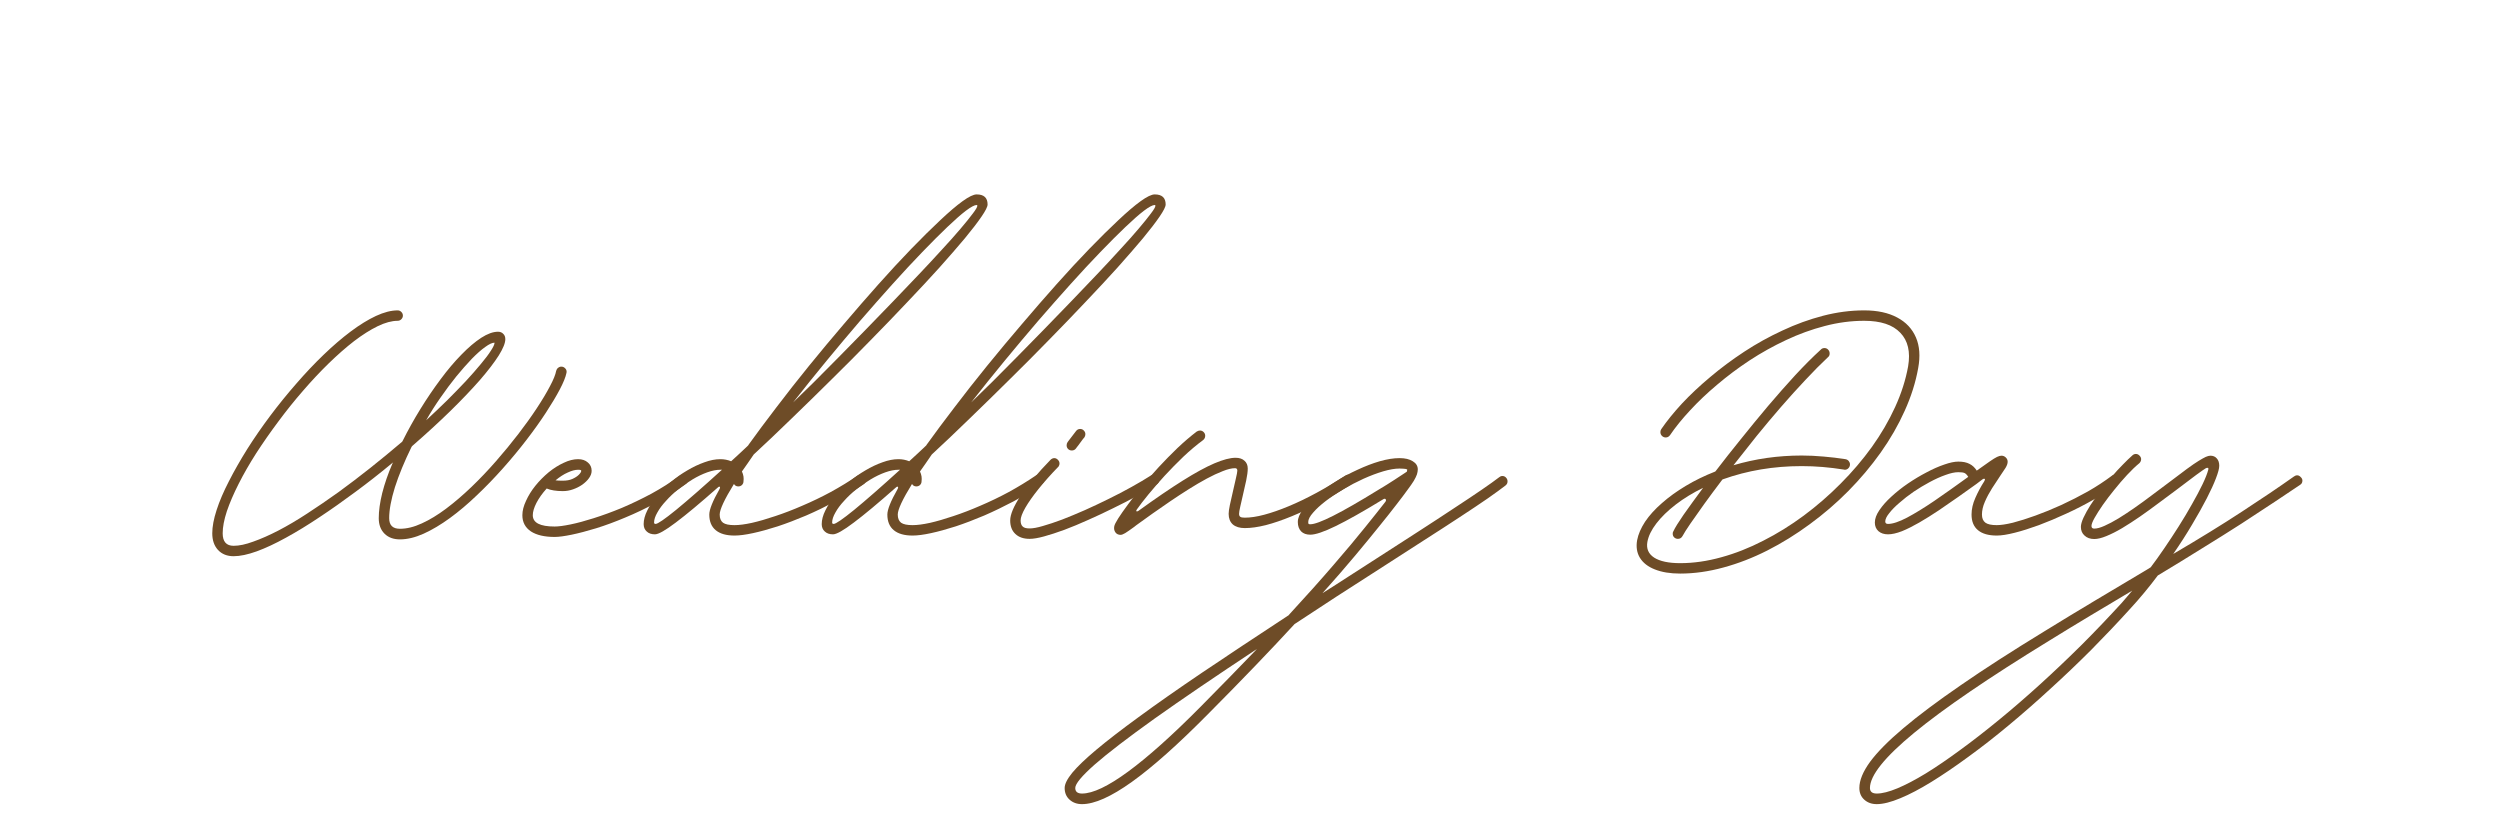 <svg xmlns="http://www.w3.org/2000/svg" xmlns:xlink="http://www.w3.org/1999/xlink" width="300" zoomAndPan="magnify" viewBox="0 0 224.88 75" height="100" preserveAspectRatio="xMidYMid meet" version="1.2"><defs/><g id="d5fe26dad4"><g style="fill:#6e4c27;fill-opacity:1;"><g transform="translate(18.169, 48.028)"><path style="stroke:none" d="M 32.297 -15.031 C 32.422 -15.031 32.531 -14.984 32.625 -14.891 C 32.727 -14.797 32.773 -14.68 32.766 -14.547 L 32.75 -14.453 C 32.676 -14.086 32.477 -13.598 32.156 -12.984 C 31.832 -12.367 31.414 -11.672 30.906 -10.891 C 30.395 -10.109 29.812 -9.289 29.156 -8.438 C 28.5 -7.582 27.789 -6.727 27.031 -5.875 C 26.281 -5.031 25.5 -4.223 24.688 -3.453 C 23.883 -2.68 23.078 -2 22.266 -1.406 C 21.453 -0.812 20.664 -0.344 19.906 0 C 19.145 0.344 18.43 0.516 17.766 0.516 C 17.18 0.516 16.719 0.344 16.375 0 C 16.031 -0.344 15.859 -0.805 15.859 -1.391 C 15.859 -2.047 15.961 -2.801 16.172 -3.656 C 16.391 -4.508 16.691 -5.383 17.078 -6.281 C 17.098 -6.32 17.113 -6.352 17.125 -6.375 C 17.145 -6.406 17.156 -6.426 17.156 -6.438 C 17.156 -6.414 17.098 -6.363 16.984 -6.281 C 15.93 -5.406 14.852 -4.562 13.75 -3.75 C 12.656 -2.938 11.582 -2.18 10.531 -1.484 C 9.488 -0.785 8.484 -0.172 7.516 0.359 C 6.555 0.891 5.676 1.301 4.875 1.594 C 4.07 1.883 3.379 2.031 2.797 2.031 C 2.211 2.031 1.742 1.844 1.391 1.469 C 1.047 1.094 0.875 0.594 0.875 -0.031 C 0.875 -0.625 1.004 -1.32 1.266 -2.125 C 1.523 -2.926 1.895 -3.789 2.375 -4.719 C 2.852 -5.656 3.406 -6.625 4.031 -7.625 C 4.664 -8.625 5.352 -9.617 6.094 -10.609 C 6.844 -11.609 7.625 -12.57 8.438 -13.5 C 9.25 -14.438 10.066 -15.301 10.891 -16.094 C 11.723 -16.895 12.535 -17.594 13.328 -18.188 C 14.129 -18.789 14.891 -19.258 15.609 -19.594 C 16.328 -19.926 16.977 -20.094 17.562 -20.094 C 17.688 -20.094 17.797 -20.047 17.891 -19.953 C 17.984 -19.859 18.031 -19.75 18.031 -19.625 C 18.031 -19.5 17.984 -19.391 17.891 -19.297 C 17.797 -19.203 17.688 -19.156 17.562 -19.156 C 17.031 -19.156 16.43 -18.992 15.766 -18.672 C 15.098 -18.348 14.391 -17.898 13.641 -17.328 C 12.898 -16.754 12.141 -16.086 11.359 -15.328 C 10.578 -14.566 9.801 -13.738 9.031 -12.844 C 8.258 -11.957 7.52 -11.035 6.812 -10.078 C 6.102 -9.129 5.441 -8.18 4.828 -7.234 C 4.223 -6.285 3.695 -5.367 3.25 -4.484 C 2.801 -3.598 2.445 -2.773 2.188 -2.016 C 1.938 -1.254 1.812 -0.594 1.812 -0.031 C 1.812 0.719 2.141 1.094 2.797 1.094 C 3.297 1.094 3.883 0.969 4.562 0.719 C 5.25 0.477 6.004 0.145 6.828 -0.281 C 7.648 -0.707 8.516 -1.219 9.422 -1.812 C 10.336 -2.406 11.273 -3.047 12.234 -3.734 C 13.191 -4.43 14.148 -5.16 15.109 -5.922 C 16.078 -6.691 17.02 -7.469 17.938 -8.25 C 17.957 -8.258 17.977 -8.285 18 -8.328 C 18.488 -9.305 19.023 -10.27 19.609 -11.219 C 20.191 -12.164 20.797 -13.055 21.422 -13.891 C 22.047 -14.734 22.672 -15.473 23.297 -16.109 C 23.922 -16.754 24.516 -17.258 25.078 -17.625 C 25.641 -17.988 26.145 -18.172 26.594 -18.172 C 26.789 -18.172 26.945 -18.109 27.062 -17.984 C 27.188 -17.867 27.25 -17.707 27.25 -17.5 C 27.25 -17.156 27.051 -16.664 26.656 -16.031 C 26.258 -15.406 25.691 -14.664 24.953 -13.812 C 24.211 -12.969 23.328 -12.039 22.297 -11.031 C 21.273 -10.031 20.133 -8.984 18.875 -7.891 C 18.875 -7.879 18.852 -7.852 18.812 -7.812 C 18.164 -6.488 17.664 -5.273 17.312 -4.172 C 16.969 -3.066 16.797 -2.141 16.797 -1.391 C 16.797 -0.754 17.117 -0.438 17.766 -0.438 C 18.379 -0.438 19.035 -0.598 19.734 -0.922 C 20.441 -1.242 21.172 -1.688 21.922 -2.25 C 22.68 -2.82 23.441 -3.473 24.203 -4.203 C 24.961 -4.93 25.695 -5.703 26.406 -6.516 C 27.125 -7.336 27.797 -8.156 28.422 -8.969 C 29.047 -9.781 29.598 -10.551 30.078 -11.281 C 30.566 -12.02 30.961 -12.68 31.266 -13.266 C 31.578 -13.848 31.766 -14.312 31.828 -14.656 C 31.859 -14.77 31.914 -14.859 32 -14.922 C 32.082 -14.992 32.18 -15.031 32.297 -15.031 Z M 26.281 -17.188 C 26.07 -17.188 25.789 -17.055 25.438 -16.797 C 25.082 -16.547 24.68 -16.191 24.234 -15.734 C 23.797 -15.273 23.332 -14.75 22.844 -14.156 C 22.363 -13.562 21.891 -12.926 21.422 -12.25 C 20.953 -11.582 20.52 -10.898 20.125 -10.203 C 20.77 -10.797 21.395 -11.391 22 -11.984 C 22.602 -12.586 23.164 -13.164 23.688 -13.719 C 24.207 -14.281 24.66 -14.797 25.047 -15.266 C 25.441 -15.734 25.742 -16.133 25.953 -16.469 C 26.172 -16.801 26.281 -17.039 26.281 -17.188 Z M 26.281 -17.188 "/></g></g><g style="fill:#6e4c27;fill-opacity:1;"><g transform="translate(47.891, 48.028)"><path style="stroke:none" d="M 13.5 -5.312 C 13.633 -5.312 13.742 -5.266 13.828 -5.172 C 13.922 -5.078 13.969 -4.969 13.969 -4.844 C 13.969 -4.676 13.906 -4.551 13.781 -4.469 C 12.938 -3.852 12.047 -3.289 11.109 -2.781 C 10.18 -2.281 9.254 -1.836 8.328 -1.453 C 7.41 -1.066 6.535 -0.742 5.703 -0.484 C 4.879 -0.234 4.145 -0.039 3.5 0.094 C 2.852 0.227 2.344 0.297 1.969 0.297 C 1.051 0.297 0.336 0.129 -0.172 -0.203 C -0.68 -0.547 -0.938 -1.031 -0.938 -1.656 C -0.938 -2.062 -0.828 -2.492 -0.609 -2.953 C -0.398 -3.422 -0.117 -3.875 0.234 -4.312 C 0.586 -4.75 0.984 -5.148 1.422 -5.516 C 1.867 -5.879 2.32 -6.164 2.781 -6.375 C 3.238 -6.594 3.672 -6.703 4.078 -6.703 C 4.441 -6.703 4.734 -6.602 4.953 -6.406 C 5.18 -6.219 5.297 -5.969 5.297 -5.656 C 5.297 -5.438 5.219 -5.219 5.062 -5 C 4.914 -4.789 4.711 -4.594 4.453 -4.406 C 4.191 -4.227 3.91 -4.086 3.609 -3.984 C 3.316 -3.879 3.016 -3.828 2.703 -3.828 C 2.109 -3.828 1.625 -3.906 1.25 -4.062 C 0.863 -3.633 0.555 -3.203 0.328 -2.766 C 0.109 -2.336 0 -1.969 0 -1.656 C 0 -0.977 0.656 -0.641 1.969 -0.641 C 2.312 -0.641 2.785 -0.703 3.391 -0.828 C 4.004 -0.953 4.703 -1.141 5.484 -1.391 C 6.273 -1.641 7.113 -1.945 8 -2.312 C 8.883 -2.688 9.773 -3.113 10.672 -3.594 C 11.566 -4.082 12.422 -4.625 13.234 -5.219 C 13.297 -5.281 13.383 -5.312 13.5 -5.312 Z M 4.359 -5.656 C 4.359 -5.688 4.344 -5.707 4.312 -5.719 C 4.281 -5.738 4.203 -5.75 4.078 -5.75 C 3.805 -5.75 3.492 -5.664 3.141 -5.5 C 2.785 -5.344 2.422 -5.109 2.047 -4.797 C 2.223 -4.773 2.441 -4.766 2.703 -4.766 C 3.035 -4.766 3.32 -4.816 3.562 -4.922 C 3.812 -5.035 4.004 -5.16 4.141 -5.297 C 4.285 -5.441 4.359 -5.562 4.359 -5.656 Z M 4.359 -5.656 "/></g></g><g style="fill:#6e4c27;fill-opacity:1;"><g transform="translate(60.057, 48.028)"><path style="stroke:none" d="M 17.375 -5.328 C 17.508 -5.328 17.617 -5.281 17.703 -5.188 C 17.797 -5.094 17.844 -4.984 17.844 -4.859 C 17.844 -4.691 17.77 -4.555 17.625 -4.453 C 16.812 -3.898 15.961 -3.383 15.078 -2.906 C 14.191 -2.438 13.305 -2.008 12.422 -1.625 C 11.535 -1.25 10.688 -0.926 9.875 -0.656 C 9.062 -0.395 8.32 -0.191 7.656 -0.047 C 6.988 0.098 6.43 0.172 5.984 0.172 C 5.242 0.172 4.68 0.008 4.297 -0.312 C 3.91 -0.633 3.719 -1.102 3.719 -1.719 C 3.719 -2.164 4.02 -2.922 4.625 -3.984 C 4.695 -4.109 4.707 -4.188 4.656 -4.219 C 4.613 -4.25 4.547 -4.219 4.453 -4.125 C 2.898 -2.75 1.648 -1.707 0.703 -1 C -0.234 -0.289 -0.859 0.062 -1.172 0.062 C -1.484 0.062 -1.727 -0.02 -1.906 -0.188 C -2.094 -0.352 -2.188 -0.578 -2.188 -0.859 C -2.188 -1.242 -2.078 -1.656 -1.859 -2.094 C -1.648 -2.531 -1.359 -2.969 -0.984 -3.406 C -0.617 -3.844 -0.207 -4.254 0.25 -4.641 C 0.719 -5.035 1.211 -5.383 1.734 -5.688 C 2.254 -6 2.77 -6.242 3.281 -6.422 C 3.789 -6.609 4.27 -6.703 4.719 -6.703 C 5.051 -6.703 5.375 -6.641 5.688 -6.516 C 5.938 -6.742 6.191 -6.977 6.453 -7.219 C 6.711 -7.469 6.977 -7.719 7.25 -7.969 L 7.219 -7.953 C 7.988 -9.023 8.836 -10.164 9.766 -11.375 C 10.691 -12.594 11.664 -13.832 12.688 -15.094 C 13.719 -16.363 14.766 -17.617 15.828 -18.859 C 16.891 -20.109 17.93 -21.305 18.953 -22.453 C 19.984 -23.609 20.969 -24.672 21.906 -25.641 C 22.852 -26.617 23.719 -27.473 24.5 -28.203 C 25.281 -28.941 25.953 -29.516 26.516 -29.922 C 27.078 -30.328 27.5 -30.531 27.781 -30.531 C 28.438 -30.531 28.766 -30.227 28.766 -29.625 C 28.766 -29.426 28.582 -29.062 28.219 -28.531 C 27.863 -28.008 27.363 -27.359 26.719 -26.578 C 26.07 -25.805 25.312 -24.93 24.438 -23.953 C 23.562 -22.984 22.598 -21.945 21.547 -20.844 C 20.504 -19.738 19.406 -18.598 18.25 -17.422 C 17.102 -16.242 15.926 -15.062 14.719 -13.875 C 13.52 -12.688 12.328 -11.52 11.141 -10.375 C 9.961 -9.227 8.82 -8.145 7.719 -7.125 C 7.531 -6.852 7.348 -6.586 7.172 -6.328 C 6.992 -6.066 6.82 -5.82 6.656 -5.594 C 6.727 -5.445 6.773 -5.297 6.797 -5.141 C 6.816 -4.992 6.816 -4.848 6.797 -4.703 C 6.797 -4.578 6.75 -4.469 6.656 -4.375 C 6.562 -4.289 6.453 -4.25 6.328 -4.25 C 6.16 -4.25 6.031 -4.32 5.938 -4.469 C 5.082 -3.082 4.656 -2.164 4.656 -1.719 C 4.656 -1.383 4.754 -1.141 4.953 -0.984 C 5.16 -0.836 5.504 -0.766 5.984 -0.766 C 6.398 -0.766 6.922 -0.832 7.547 -0.969 C 8.18 -1.113 8.883 -1.316 9.656 -1.578 C 10.438 -1.836 11.25 -2.148 12.094 -2.516 C 12.945 -2.879 13.801 -3.289 14.656 -3.75 C 15.508 -4.219 16.328 -4.719 17.109 -5.25 C 17.18 -5.301 17.27 -5.328 17.375 -5.328 Z M 27.781 -29.578 C 27.594 -29.578 27.27 -29.406 26.812 -29.062 C 26.363 -28.719 25.805 -28.227 25.141 -27.594 C 24.473 -26.957 23.723 -26.207 22.891 -25.344 C 22.055 -24.477 21.164 -23.52 20.219 -22.469 C 19.281 -21.426 18.305 -20.32 17.297 -19.156 C 16.297 -17.988 15.285 -16.785 14.266 -15.547 C 13.242 -14.305 12.242 -13.062 11.266 -11.812 C 11.828 -12.352 12.457 -12.969 13.156 -13.656 C 13.852 -14.352 14.594 -15.098 15.375 -15.891 C 16.156 -16.691 16.957 -17.508 17.781 -18.344 C 18.602 -19.188 19.422 -20.031 20.234 -20.875 C 21.047 -21.719 21.828 -22.535 22.578 -23.328 C 23.328 -24.117 24.02 -24.863 24.656 -25.562 C 25.301 -26.258 25.859 -26.883 26.328 -27.438 C 26.805 -28 27.176 -28.457 27.438 -28.812 C 27.707 -29.164 27.844 -29.398 27.844 -29.516 C 27.844 -29.555 27.82 -29.578 27.781 -29.578 Z M -1.109 -0.875 C -0.922 -0.875 -0.305 -1.297 0.734 -2.141 C 1.773 -2.992 3.148 -4.195 4.859 -5.75 L 4.719 -5.75 C 4.363 -5.75 3.969 -5.672 3.531 -5.516 C 3.094 -5.359 2.648 -5.145 2.203 -4.875 C 1.766 -4.613 1.336 -4.316 0.922 -3.984 C 0.516 -3.66 0.148 -3.316 -0.172 -2.953 C -0.504 -2.598 -0.766 -2.25 -0.953 -1.906 C -1.148 -1.57 -1.25 -1.27 -1.25 -1 C -1.25 -0.914 -1.203 -0.875 -1.109 -0.875 Z M -1.109 -0.875 "/></g></g><g style="fill:#6e4c27;fill-opacity:1;"><g transform="translate(76.083, 48.028)"><path style="stroke:none" d="M 17.375 -5.328 C 17.508 -5.328 17.617 -5.281 17.703 -5.188 C 17.797 -5.094 17.844 -4.984 17.844 -4.859 C 17.844 -4.691 17.77 -4.555 17.625 -4.453 C 16.812 -3.898 15.961 -3.383 15.078 -2.906 C 14.191 -2.438 13.305 -2.008 12.422 -1.625 C 11.535 -1.25 10.688 -0.926 9.875 -0.656 C 9.062 -0.395 8.32 -0.191 7.656 -0.047 C 6.988 0.098 6.43 0.172 5.984 0.172 C 5.242 0.172 4.68 0.008 4.297 -0.312 C 3.91 -0.633 3.719 -1.102 3.719 -1.719 C 3.719 -2.164 4.02 -2.922 4.625 -3.984 C 4.695 -4.109 4.707 -4.188 4.656 -4.219 C 4.613 -4.25 4.547 -4.219 4.453 -4.125 C 2.898 -2.75 1.648 -1.707 0.703 -1 C -0.234 -0.289 -0.859 0.062 -1.172 0.062 C -1.484 0.062 -1.727 -0.02 -1.906 -0.188 C -2.094 -0.352 -2.188 -0.578 -2.188 -0.859 C -2.188 -1.242 -2.078 -1.656 -1.859 -2.094 C -1.648 -2.531 -1.359 -2.969 -0.984 -3.406 C -0.617 -3.844 -0.207 -4.254 0.25 -4.641 C 0.719 -5.035 1.211 -5.383 1.734 -5.688 C 2.254 -6 2.77 -6.242 3.281 -6.422 C 3.789 -6.609 4.27 -6.703 4.719 -6.703 C 5.051 -6.703 5.375 -6.641 5.688 -6.516 C 5.938 -6.742 6.191 -6.977 6.453 -7.219 C 6.711 -7.469 6.977 -7.719 7.25 -7.969 L 7.219 -7.953 C 7.988 -9.023 8.836 -10.164 9.766 -11.375 C 10.691 -12.594 11.664 -13.832 12.688 -15.094 C 13.719 -16.363 14.766 -17.617 15.828 -18.859 C 16.891 -20.109 17.93 -21.305 18.953 -22.453 C 19.984 -23.609 20.969 -24.672 21.906 -25.641 C 22.852 -26.617 23.719 -27.473 24.5 -28.203 C 25.281 -28.941 25.953 -29.516 26.516 -29.922 C 27.078 -30.328 27.5 -30.531 27.781 -30.531 C 28.438 -30.531 28.766 -30.227 28.766 -29.625 C 28.766 -29.426 28.582 -29.062 28.219 -28.531 C 27.863 -28.008 27.363 -27.359 26.719 -26.578 C 26.07 -25.805 25.312 -24.93 24.438 -23.953 C 23.562 -22.984 22.598 -21.945 21.547 -20.844 C 20.504 -19.738 19.406 -18.598 18.25 -17.422 C 17.102 -16.242 15.926 -15.062 14.719 -13.875 C 13.52 -12.688 12.328 -11.52 11.141 -10.375 C 9.961 -9.227 8.82 -8.145 7.719 -7.125 C 7.531 -6.852 7.348 -6.586 7.172 -6.328 C 6.992 -6.066 6.82 -5.82 6.656 -5.594 C 6.727 -5.445 6.773 -5.297 6.797 -5.141 C 6.816 -4.992 6.816 -4.848 6.797 -4.703 C 6.797 -4.578 6.75 -4.469 6.656 -4.375 C 6.562 -4.289 6.453 -4.25 6.328 -4.25 C 6.16 -4.25 6.031 -4.32 5.938 -4.469 C 5.082 -3.082 4.656 -2.164 4.656 -1.719 C 4.656 -1.383 4.754 -1.141 4.953 -0.984 C 5.16 -0.836 5.504 -0.766 5.984 -0.766 C 6.398 -0.766 6.922 -0.832 7.547 -0.969 C 8.18 -1.113 8.883 -1.316 9.656 -1.578 C 10.438 -1.836 11.25 -2.148 12.094 -2.516 C 12.945 -2.879 13.801 -3.289 14.656 -3.75 C 15.508 -4.219 16.328 -4.719 17.109 -5.25 C 17.18 -5.301 17.27 -5.328 17.375 -5.328 Z M 27.781 -29.578 C 27.594 -29.578 27.27 -29.406 26.812 -29.062 C 26.363 -28.719 25.805 -28.227 25.141 -27.594 C 24.473 -26.957 23.723 -26.207 22.891 -25.344 C 22.055 -24.477 21.164 -23.52 20.219 -22.469 C 19.281 -21.426 18.305 -20.32 17.297 -19.156 C 16.297 -17.988 15.285 -16.785 14.266 -15.547 C 13.242 -14.305 12.242 -13.062 11.266 -11.812 C 11.828 -12.352 12.457 -12.969 13.156 -13.656 C 13.852 -14.352 14.594 -15.098 15.375 -15.891 C 16.156 -16.691 16.957 -17.508 17.781 -18.344 C 18.602 -19.188 19.422 -20.031 20.234 -20.875 C 21.047 -21.719 21.828 -22.535 22.578 -23.328 C 23.328 -24.117 24.02 -24.863 24.656 -25.562 C 25.301 -26.258 25.859 -26.883 26.328 -27.438 C 26.805 -28 27.176 -28.457 27.438 -28.812 C 27.707 -29.164 27.844 -29.398 27.844 -29.516 C 27.844 -29.555 27.82 -29.578 27.781 -29.578 Z M -1.109 -0.875 C -0.922 -0.875 -0.305 -1.297 0.734 -2.141 C 1.773 -2.992 3.148 -4.195 4.859 -5.75 L 4.719 -5.75 C 4.363 -5.75 3.969 -5.672 3.531 -5.516 C 3.094 -5.359 2.648 -5.145 2.203 -4.875 C 1.766 -4.613 1.336 -4.316 0.922 -3.984 C 0.516 -3.66 0.148 -3.316 -0.172 -2.953 C -0.504 -2.598 -0.766 -2.25 -0.953 -1.906 C -1.148 -1.57 -1.25 -1.27 -1.25 -1 C -1.25 -0.914 -1.203 -0.875 -1.109 -0.875 Z M -1.109 -0.875 "/></g></g><g style="fill:#6e4c27;fill-opacity:1;"><g transform="translate(92.108, 48.028)"><path style="stroke:none" d="M 4.297 -7.484 C 4.16 -7.484 4.047 -7.531 3.953 -7.625 C 3.867 -7.719 3.828 -7.828 3.828 -7.953 C 3.828 -8.055 3.859 -8.156 3.922 -8.25 L 4.688 -9.25 C 4.781 -9.363 4.898 -9.422 5.047 -9.422 C 5.18 -9.422 5.289 -9.375 5.375 -9.281 C 5.469 -9.188 5.516 -9.078 5.516 -8.953 C 5.516 -8.848 5.484 -8.75 5.422 -8.656 C 5.359 -8.594 5.273 -8.488 5.172 -8.344 C 5.066 -8.195 4.969 -8.062 4.875 -7.938 C 4.832 -7.875 4.789 -7.82 4.75 -7.781 C 4.719 -7.738 4.691 -7.703 4.672 -7.672 C 4.578 -7.547 4.453 -7.484 4.297 -7.484 Z M 0.5 0.469 C -0.051 0.469 -0.477 0.32 -0.781 0.031 C -1.094 -0.258 -1.25 -0.664 -1.25 -1.188 C -1.25 -1.727 -0.93 -2.477 -0.297 -3.438 C 0.336 -4.395 1.227 -5.461 2.375 -6.641 C 2.477 -6.742 2.594 -6.797 2.719 -6.797 C 2.844 -6.797 2.953 -6.742 3.047 -6.641 C 3.141 -6.547 3.188 -6.438 3.188 -6.312 C 3.188 -6.207 3.148 -6.102 3.078 -6 L 3.062 -6 C 2.395 -5.312 1.805 -4.648 1.297 -4.016 C 0.785 -3.379 0.391 -2.816 0.109 -2.328 C -0.172 -1.836 -0.312 -1.457 -0.312 -1.188 C -0.312 -0.938 -0.25 -0.754 -0.125 -0.641 C -0.008 -0.523 0.195 -0.469 0.5 -0.469 C 0.789 -0.469 1.188 -0.539 1.688 -0.688 C 2.195 -0.832 2.773 -1.023 3.422 -1.266 C 4.066 -1.516 4.742 -1.797 5.453 -2.109 C 6.172 -2.43 6.891 -2.77 7.609 -3.125 C 8.328 -3.477 9.016 -3.836 9.672 -4.203 C 10.328 -4.566 10.914 -4.914 11.438 -5.25 C 11.539 -5.289 11.625 -5.312 11.688 -5.312 C 11.812 -5.312 11.922 -5.266 12.016 -5.172 C 12.109 -5.078 12.156 -4.969 12.156 -4.844 C 12.156 -4.656 12.082 -4.52 11.938 -4.438 C 11.406 -4.102 10.801 -3.75 10.125 -3.375 C 9.457 -3.008 8.75 -2.645 8 -2.281 C 7.258 -1.914 6.516 -1.566 5.766 -1.234 C 5.023 -0.898 4.312 -0.602 3.625 -0.344 C 2.945 -0.094 2.336 0.102 1.797 0.25 C 1.266 0.395 0.832 0.469 0.5 0.469 Z M 0.5 0.469 "/></g></g><g style="fill:#6e4c27;fill-opacity:1;"><g transform="translate(102.456, 48.028)"><path style="stroke:none" d="M -1.656 0.109 C -1.863 0.109 -2.02 0.035 -2.125 -0.109 C -2.238 -0.266 -2.273 -0.445 -2.234 -0.656 C -2.211 -0.789 -2.094 -1.031 -1.875 -1.375 C -1.656 -1.719 -1.363 -2.133 -1 -2.625 C -0.633 -3.125 -0.219 -3.66 0.25 -4.234 C 0.719 -4.816 1.223 -5.398 1.766 -5.984 C 2.316 -6.578 2.879 -7.148 3.453 -7.703 C 4.035 -8.254 4.613 -8.75 5.188 -9.188 C 5.289 -9.25 5.391 -9.281 5.484 -9.281 C 5.609 -9.281 5.719 -9.234 5.812 -9.141 C 5.906 -9.047 5.953 -8.938 5.953 -8.812 C 5.953 -8.656 5.891 -8.523 5.766 -8.422 C 5.172 -7.984 4.578 -7.484 3.984 -6.922 C 3.398 -6.359 2.836 -5.785 2.297 -5.203 C 1.766 -4.617 1.281 -4.062 0.844 -3.531 C 0.414 -3.008 0.066 -2.555 -0.203 -2.172 C -0.254 -2.098 -0.266 -2.047 -0.234 -2.016 C -0.211 -1.984 -0.156 -1.992 -0.062 -2.047 C 1.477 -3.16 2.805 -4.066 3.922 -4.766 C 5.047 -5.473 6 -5.992 6.781 -6.328 C 7.562 -6.66 8.195 -6.828 8.688 -6.828 C 9.031 -6.828 9.297 -6.738 9.484 -6.562 C 9.68 -6.395 9.781 -6.16 9.781 -5.859 C 9.781 -5.586 9.734 -5.227 9.641 -4.781 C 9.547 -4.344 9.445 -3.906 9.344 -3.469 C 9.258 -3.094 9.18 -2.75 9.109 -2.438 C 9.035 -2.125 9 -1.906 9 -1.781 C 9 -1.656 9.035 -1.566 9.109 -1.516 C 9.18 -1.461 9.316 -1.438 9.516 -1.438 C 10.016 -1.438 10.598 -1.523 11.266 -1.703 C 11.93 -1.879 12.664 -2.133 13.469 -2.469 C 14.27 -2.801 15.102 -3.203 15.969 -3.672 C 16.832 -4.141 17.703 -4.66 18.578 -5.234 C 18.66 -5.285 18.75 -5.312 18.844 -5.312 C 18.969 -5.312 19.078 -5.266 19.172 -5.172 C 19.266 -5.078 19.312 -4.969 19.312 -4.844 C 19.312 -4.656 19.238 -4.523 19.094 -4.453 C 18.176 -3.848 17.266 -3.301 16.359 -2.812 C 15.453 -2.32 14.578 -1.906 13.734 -1.562 C 12.898 -1.219 12.125 -0.953 11.406 -0.766 C 10.688 -0.586 10.055 -0.5 9.516 -0.5 C 9.055 -0.5 8.695 -0.609 8.438 -0.828 C 8.188 -1.055 8.062 -1.375 8.062 -1.781 C 8.062 -1.957 8.098 -2.223 8.172 -2.578 C 8.254 -2.93 8.336 -3.301 8.422 -3.688 C 8.523 -4.125 8.617 -4.535 8.703 -4.922 C 8.797 -5.316 8.844 -5.566 8.844 -5.672 C 8.844 -5.816 8.773 -5.891 8.641 -5.891 C 8.336 -5.891 7.969 -5.801 7.531 -5.625 C 7.094 -5.457 6.613 -5.234 6.094 -4.953 C 5.57 -4.672 5.031 -4.352 4.469 -4 C 3.906 -3.645 3.348 -3.281 2.797 -2.906 C 2.242 -2.531 1.719 -2.164 1.219 -1.812 C 0.719 -1.457 0.273 -1.141 -0.109 -0.859 C -0.172 -0.816 -0.227 -0.773 -0.281 -0.734 C -0.332 -0.703 -0.383 -0.66 -0.438 -0.609 C -0.812 -0.336 -1.082 -0.148 -1.25 -0.047 C -1.426 0.055 -1.562 0.109 -1.656 0.109 Z M -1.656 0.109 "/></g></g><g style="fill:#6e4c27;fill-opacity:1;"><g transform="translate(119.947, 48.028)"><path style="stroke:none" d="M 15.203 -5.188 C 15.336 -5.188 15.445 -5.141 15.531 -5.047 C 15.625 -4.953 15.672 -4.836 15.672 -4.703 C 15.672 -4.555 15.613 -4.438 15.5 -4.344 C 15.125 -4.051 14.586 -3.66 13.891 -3.172 C 13.191 -2.691 12.359 -2.133 11.391 -1.5 C 10.422 -0.863 9.344 -0.164 8.156 0.594 C 6.977 1.352 5.734 2.156 4.422 3 C 2.973 3.926 1.586 4.816 0.266 5.672 C -1.047 6.535 -2.301 7.359 -3.5 8.141 L -3.484 8.125 C -4.547 9.281 -5.723 10.531 -7.016 11.875 C -8.305 13.219 -9.727 14.672 -11.281 16.234 C -13.988 18.973 -16.273 21.008 -18.141 22.344 C -20.004 23.676 -21.5 24.344 -22.625 24.344 C -23.082 24.344 -23.457 24.207 -23.75 23.938 C -24.039 23.676 -24.188 23.328 -24.188 22.891 C -24.188 22.535 -23.957 22.078 -23.5 21.516 C -23.039 20.961 -22.32 20.273 -21.344 19.453 C -20.363 18.629 -19.086 17.645 -17.516 16.5 C -15.953 15.352 -14.055 14.023 -11.828 12.516 C -9.598 11.016 -7.016 9.301 -4.078 7.375 L -4.094 7.406 C -2.488 5.664 -1.117 4.133 0.016 2.812 C 1.148 1.5 2.094 0.375 2.844 -0.562 C 3.602 -1.5 4.211 -2.266 4.672 -2.859 C 4.742 -2.953 4.754 -3.031 4.703 -3.094 C 4.66 -3.156 4.586 -3.156 4.484 -3.094 C 2.672 -1.988 1.238 -1.18 0.188 -0.672 C -0.863 -0.16 -1.617 0.094 -2.078 0.094 C -2.43 0.094 -2.707 -0.004 -2.906 -0.203 C -3.102 -0.41 -3.203 -0.691 -3.203 -1.047 C -3.203 -1.391 -3.051 -1.766 -2.75 -2.172 C -2.445 -2.578 -2.039 -2.992 -1.531 -3.422 C -1.02 -3.859 -0.445 -4.273 0.188 -4.672 C 0.82 -5.078 1.484 -5.438 2.172 -5.75 C 2.859 -6.07 3.523 -6.328 4.172 -6.516 C 4.828 -6.703 5.422 -6.797 5.953 -6.797 C 6.453 -6.797 6.848 -6.703 7.141 -6.516 C 7.441 -6.336 7.594 -6.094 7.594 -5.781 C 7.594 -5.645 7.566 -5.492 7.516 -5.328 C 7.461 -5.172 7.367 -4.977 7.234 -4.75 C 7.098 -4.531 6.906 -4.254 6.656 -3.922 C 6.414 -3.586 6.098 -3.164 5.703 -2.656 C 5.254 -2.07 4.719 -1.395 4.094 -0.625 C 3.477 0.145 2.754 1.023 1.922 2.016 C 1.098 3.004 0.129 4.117 -0.984 5.359 C -0.203 4.867 0.594 4.359 1.406 3.828 C 2.219 3.305 3.051 2.77 3.906 2.219 C 5.227 1.363 6.473 0.562 7.641 -0.188 C 8.816 -0.945 9.883 -1.645 10.844 -2.281 C 11.812 -2.914 12.641 -3.469 13.328 -3.938 C 14.023 -4.414 14.555 -4.797 14.922 -5.078 C 15.004 -5.148 15.098 -5.188 15.203 -5.188 Z M 3.984 -3.906 C 4.578 -4.258 5.07 -4.566 5.469 -4.828 C 5.875 -5.098 6.191 -5.305 6.422 -5.453 C 6.461 -5.473 6.492 -5.492 6.516 -5.516 C 6.547 -5.535 6.578 -5.555 6.609 -5.578 C 6.629 -5.648 6.641 -5.719 6.641 -5.781 C 6.535 -5.82 6.422 -5.844 6.297 -5.844 C 6.172 -5.852 6.055 -5.859 5.953 -5.859 C 5.535 -5.859 5.047 -5.773 4.484 -5.609 C 3.922 -5.441 3.328 -5.219 2.703 -4.938 C 2.086 -4.656 1.488 -4.344 0.906 -4 C 0.32 -3.656 -0.207 -3.301 -0.688 -2.938 C -1.164 -2.57 -1.547 -2.223 -1.828 -1.891 C -2.117 -1.566 -2.266 -1.285 -2.266 -1.047 C -2.266 -0.961 -2.254 -0.906 -2.234 -0.875 C -2.211 -0.852 -2.16 -0.844 -2.078 -0.844 C -1.348 -0.844 0.672 -1.863 3.984 -3.906 Z M -11.953 15.578 C -11.016 14.629 -10.117 13.719 -9.266 12.844 C -8.422 11.977 -7.625 11.156 -6.875 10.375 C -10.613 12.844 -13.691 14.938 -16.109 16.656 C -18.523 18.383 -20.316 19.758 -21.484 20.781 C -22.648 21.812 -23.234 22.516 -23.234 22.891 C -23.234 23.223 -23.031 23.391 -22.625 23.391 C -21.656 23.391 -20.273 22.734 -18.484 21.422 C -16.703 20.117 -14.523 18.172 -11.953 15.578 Z M -11.953 15.578 "/></g></g><g style="fill:#6e4c27;fill-opacity:1;"><g transform="translate(133.918, 48.028)"><path style="stroke:none" d=""/></g></g><g style="fill:#6e4c27;fill-opacity:1;"><g transform="translate(147, 48.028)"><path style="stroke:none" d="M 20.719 -20.094 C 21.906 -20.094 22.895 -19.879 23.688 -19.453 C 24.477 -19.035 25.039 -18.438 25.375 -17.656 C 25.707 -16.883 25.773 -15.969 25.578 -14.906 C 25.348 -13.613 24.941 -12.328 24.359 -11.047 C 23.785 -9.766 23.066 -8.516 22.203 -7.297 C 21.336 -6.078 20.363 -4.922 19.281 -3.828 C 18.207 -2.742 17.051 -1.75 15.812 -0.844 C 14.582 0.062 13.312 0.848 12 1.516 C 10.688 2.18 9.367 2.691 8.047 3.047 C 6.723 3.41 5.426 3.594 4.156 3.594 C 3.258 3.594 2.5 3.469 1.875 3.219 C 1.258 2.977 0.812 2.629 0.531 2.172 C 0.258 1.723 0.176 1.195 0.281 0.594 C 0.383 0.051 0.625 -0.504 1 -1.078 C 1.383 -1.648 1.891 -2.207 2.516 -2.75 C 3.141 -3.301 3.852 -3.816 4.656 -4.297 C 5.469 -4.785 6.344 -5.211 7.281 -5.578 C 7.312 -5.586 7.336 -5.609 7.359 -5.641 C 8.066 -6.566 8.82 -7.523 9.625 -8.516 C 10.426 -9.516 11.238 -10.504 12.062 -11.484 C 12.895 -12.461 13.711 -13.391 14.516 -14.266 C 15.328 -15.141 16.094 -15.906 16.812 -16.562 C 16.895 -16.656 17.004 -16.703 17.141 -16.703 C 17.273 -16.703 17.383 -16.656 17.469 -16.562 C 17.562 -16.469 17.609 -16.352 17.609 -16.219 C 17.609 -16.07 17.562 -15.961 17.469 -15.891 C 16.832 -15.297 16.156 -14.613 15.438 -13.844 C 14.719 -13.082 13.984 -12.27 13.234 -11.406 C 12.492 -10.551 11.758 -9.676 11.031 -8.781 C 10.312 -7.883 9.617 -7.008 8.953 -6.156 C 9.922 -6.445 10.922 -6.664 11.953 -6.812 C 12.984 -6.957 14.031 -7.031 15.094 -7.031 C 15.738 -7.031 16.395 -7 17.062 -6.938 C 17.727 -6.883 18.383 -6.805 19.031 -6.703 C 19.156 -6.68 19.254 -6.625 19.328 -6.531 C 19.398 -6.445 19.438 -6.348 19.438 -6.234 C 19.438 -6.098 19.391 -5.984 19.297 -5.891 C 19.211 -5.797 19.102 -5.75 18.969 -5.75 L 18.891 -5.766 C 17.598 -5.973 16.332 -6.078 15.094 -6.078 C 12.57 -6.078 10.207 -5.68 8 -4.891 C 7.969 -4.879 7.941 -4.859 7.922 -4.828 C 7.336 -4.055 6.801 -3.332 6.312 -2.656 C 5.832 -1.988 5.422 -1.406 5.078 -0.906 C 4.734 -0.406 4.5 -0.035 4.375 0.203 C 4.281 0.379 4.141 0.469 3.953 0.469 C 3.816 0.469 3.703 0.422 3.609 0.328 C 3.523 0.242 3.484 0.133 3.484 0 C 3.484 -0.094 3.504 -0.164 3.547 -0.219 C 3.691 -0.531 3.992 -1.02 4.453 -1.688 C 4.922 -2.352 5.508 -3.164 6.219 -4.125 C 5.301 -3.676 4.484 -3.176 3.766 -2.625 C 3.047 -2.07 2.461 -1.504 2.016 -0.922 C 1.566 -0.336 1.297 0.219 1.203 0.75 C 1.098 1.352 1.301 1.82 1.812 2.156 C 2.332 2.488 3.113 2.656 4.156 2.656 C 5.363 2.656 6.598 2.477 7.859 2.125 C 9.117 1.781 10.375 1.285 11.625 0.641 C 12.883 0.004 14.102 -0.75 15.281 -1.625 C 16.457 -2.5 17.562 -3.457 18.594 -4.5 C 19.633 -5.539 20.57 -6.641 21.406 -7.797 C 22.238 -8.961 22.938 -10.16 23.5 -11.391 C 24.062 -12.617 24.453 -13.844 24.672 -15.062 C 24.891 -16.363 24.656 -17.367 23.969 -18.078 C 23.289 -18.797 22.207 -19.156 20.719 -19.156 C 19.539 -19.156 18.359 -19 17.172 -18.688 C 15.992 -18.383 14.832 -17.961 13.688 -17.422 C 12.551 -16.891 11.457 -16.281 10.406 -15.594 C 9.363 -14.906 8.391 -14.176 7.484 -13.406 C 6.578 -12.645 5.766 -11.875 5.047 -11.094 C 4.328 -10.32 3.727 -9.582 3.25 -8.875 C 3.145 -8.727 3.016 -8.656 2.859 -8.656 C 2.723 -8.656 2.609 -8.703 2.516 -8.797 C 2.422 -8.891 2.375 -9.004 2.375 -9.141 C 2.375 -9.234 2.398 -9.32 2.453 -9.406 C 2.953 -10.133 3.57 -10.898 4.312 -11.703 C 5.062 -12.504 5.91 -13.301 6.859 -14.094 C 7.805 -14.895 8.828 -15.656 9.922 -16.375 C 11.016 -17.094 12.16 -17.727 13.359 -18.281 C 14.555 -18.844 15.773 -19.285 17.016 -19.609 C 18.254 -19.93 19.488 -20.094 20.719 -20.094 Z M 20.719 -20.094 "/></g></g><g style="fill:#6e4c27;fill-opacity:1;"><g transform="translate(171.66, 48.028)"><path style="stroke:none" d="M 18.625 -5.312 C 18.75 -5.312 18.859 -5.266 18.953 -5.172 C 19.055 -5.078 19.109 -4.969 19.109 -4.844 C 19.109 -4.676 19.035 -4.547 18.891 -4.453 C 18.234 -3.984 17.504 -3.52 16.703 -3.062 C 15.898 -2.602 15.078 -2.18 14.234 -1.797 C 13.398 -1.41 12.582 -1.066 11.781 -0.766 C 10.977 -0.473 10.25 -0.242 9.594 -0.078 C 8.945 0.086 8.41 0.172 7.984 0.172 C 7.242 0.172 6.68 0.008 6.297 -0.312 C 5.91 -0.633 5.719 -1.102 5.719 -1.719 C 5.719 -2.207 5.832 -2.707 6.062 -3.219 C 6.289 -3.738 6.555 -4.234 6.859 -4.703 C 6.93 -4.816 6.945 -4.891 6.906 -4.922 C 6.863 -4.961 6.789 -4.945 6.688 -4.875 C 6.602 -4.812 6.516 -4.742 6.422 -4.672 C 6.336 -4.609 6.25 -4.539 6.156 -4.469 C 5.656 -4.113 5.113 -3.727 4.531 -3.312 C 3.945 -2.906 3.359 -2.5 2.766 -2.094 C 2.172 -1.695 1.586 -1.332 1.016 -1 C 0.453 -0.676 -0.066 -0.414 -0.547 -0.219 C -1.035 -0.031 -1.453 0.062 -1.797 0.062 C -2.148 0.062 -2.438 -0.031 -2.656 -0.219 C -2.875 -0.414 -2.984 -0.676 -2.984 -1 C -2.984 -1.344 -2.848 -1.711 -2.578 -2.109 C -2.305 -2.516 -1.945 -2.922 -1.5 -3.328 C -1.051 -3.742 -0.551 -4.141 0 -4.516 C 0.551 -4.891 1.109 -5.223 1.672 -5.516 C 2.234 -5.816 2.766 -6.051 3.266 -6.219 C 3.766 -6.395 4.188 -6.484 4.531 -6.484 C 4.945 -6.484 5.281 -6.414 5.531 -6.281 C 5.789 -6.156 6.008 -5.953 6.188 -5.672 C 6.688 -6.023 7.078 -6.301 7.359 -6.5 C 7.641 -6.695 7.859 -6.832 8.016 -6.906 C 8.172 -6.977 8.301 -7.016 8.406 -7.016 C 8.562 -7.016 8.691 -6.961 8.797 -6.859 C 8.91 -6.754 8.969 -6.625 8.969 -6.469 C 8.969 -6.312 8.906 -6.129 8.781 -5.922 C 8.656 -5.723 8.488 -5.473 8.281 -5.172 C 8.051 -4.836 7.812 -4.473 7.562 -4.078 C 7.312 -3.68 7.098 -3.281 6.922 -2.875 C 6.742 -2.469 6.656 -2.082 6.656 -1.719 C 6.656 -1.383 6.758 -1.141 6.969 -0.984 C 7.176 -0.836 7.516 -0.766 7.984 -0.766 C 8.348 -0.766 8.832 -0.836 9.438 -0.984 C 10.039 -1.141 10.719 -1.352 11.469 -1.625 C 12.219 -1.895 12.992 -2.211 13.797 -2.578 C 14.609 -2.953 15.406 -3.359 16.188 -3.797 C 16.969 -4.242 17.691 -4.719 18.359 -5.219 C 18.43 -5.281 18.52 -5.312 18.625 -5.312 Z M 5.422 -5.109 C 5.316 -5.285 5.207 -5.398 5.094 -5.453 C 4.988 -5.504 4.801 -5.531 4.531 -5.531 C 4.207 -5.531 3.82 -5.445 3.375 -5.281 C 2.926 -5.125 2.453 -4.91 1.953 -4.641 C 1.461 -4.379 0.977 -4.086 0.5 -3.766 C 0.031 -3.441 -0.391 -3.113 -0.766 -2.781 C -1.148 -2.457 -1.457 -2.145 -1.688 -1.844 C -1.926 -1.551 -2.047 -1.301 -2.047 -1.094 C -2.047 -0.945 -1.961 -0.875 -1.797 -0.875 C -1.379 -0.875 -0.812 -1.062 -0.094 -1.438 C 0.613 -1.812 1.438 -2.316 2.375 -2.953 C 3.312 -3.598 4.328 -4.316 5.422 -5.109 Z M 5.422 -5.109 "/></g></g><g style="fill:#6e4c27;fill-opacity:1;"><g transform="translate(188.954, 48.028)"><path style="stroke:none" d="M 17.734 -5.25 C 17.848 -5.25 17.953 -5.195 18.047 -5.094 C 18.148 -5 18.203 -4.895 18.203 -4.781 C 18.203 -4.613 18.141 -4.488 18.016 -4.406 C 17.367 -3.977 16.598 -3.461 15.703 -2.859 C 14.805 -2.266 13.805 -1.609 12.703 -0.891 C 11.598 -0.18 10.41 0.562 9.141 1.344 C 7.879 2.133 6.562 2.941 5.188 3.766 C 4.801 4.285 4.395 4.801 3.969 5.312 C 3.539 5.832 3.098 6.336 2.641 6.828 C 1.547 8.035 0.398 9.242 -0.797 10.453 C -2.004 11.66 -3.238 12.836 -4.5 13.984 C -5.758 15.141 -7.008 16.234 -8.25 17.266 C -9.488 18.297 -10.695 19.238 -11.875 20.094 C -13.051 20.957 -14.156 21.707 -15.188 22.344 C -16.219 22.977 -17.148 23.469 -17.984 23.812 C -18.828 24.164 -19.535 24.344 -20.109 24.344 C -20.566 24.344 -20.941 24.207 -21.234 23.938 C -21.523 23.676 -21.672 23.328 -21.672 22.891 C -21.672 22.203 -21.348 21.414 -20.703 20.531 C -20.055 19.656 -19.062 18.648 -17.719 17.516 C -16.375 16.379 -14.648 15.086 -12.547 13.641 C -10.453 12.191 -7.945 10.578 -5.031 8.797 C -3.508 7.859 -1.973 6.926 -0.422 6 C 1.129 5.07 2.648 4.164 4.141 3.281 L 4.547 3.031 C 4.922 2.539 5.328 1.973 5.766 1.328 C 6.203 0.691 6.633 0.035 7.062 -0.641 C 7.5 -1.328 7.898 -2 8.266 -2.656 C 8.641 -3.312 8.957 -3.91 9.219 -4.453 C 9.477 -4.992 9.648 -5.43 9.734 -5.766 C 9.754 -5.867 9.738 -5.922 9.688 -5.922 C 9.633 -5.93 9.578 -5.922 9.516 -5.891 C 9.359 -5.797 9.066 -5.594 8.641 -5.281 C 8.223 -4.969 7.609 -4.504 6.797 -3.891 C 6.297 -3.516 5.77 -3.125 5.219 -2.719 C 4.676 -2.312 4.129 -1.914 3.578 -1.531 C 3.035 -1.156 2.504 -0.812 1.984 -0.5 C 1.473 -0.195 1 0.039 0.562 0.219 C 0.133 0.395 -0.227 0.484 -0.531 0.484 C -0.895 0.484 -1.188 0.379 -1.406 0.172 C -1.625 -0.023 -1.734 -0.285 -1.734 -0.609 C -1.734 -0.816 -1.656 -1.094 -1.5 -1.438 C -1.344 -1.781 -1.133 -2.156 -0.875 -2.562 C -0.613 -2.969 -0.32 -3.383 0 -3.812 C 0.32 -4.25 0.656 -4.672 1 -5.078 C 1.352 -5.492 1.695 -5.867 2.031 -6.203 C 2.363 -6.547 2.66 -6.832 2.922 -7.062 C 3.004 -7.133 3.102 -7.172 3.219 -7.172 C 3.344 -7.172 3.453 -7.117 3.547 -7.016 C 3.641 -6.922 3.688 -6.816 3.688 -6.703 C 3.688 -6.566 3.633 -6.445 3.531 -6.344 C 3.188 -6.062 2.816 -5.707 2.422 -5.281 C 2.023 -4.852 1.641 -4.406 1.266 -3.938 C 0.891 -3.477 0.547 -3.023 0.234 -2.578 C -0.066 -2.141 -0.312 -1.754 -0.5 -1.422 C -0.688 -1.086 -0.781 -0.844 -0.781 -0.688 C -0.781 -0.531 -0.695 -0.453 -0.531 -0.453 C -0.289 -0.453 0.016 -0.535 0.391 -0.703 C 0.766 -0.867 1.188 -1.094 1.656 -1.375 C 2.125 -1.664 2.613 -1.988 3.125 -2.344 C 3.645 -2.707 4.164 -3.086 4.688 -3.484 C 5.219 -3.879 5.734 -4.266 6.234 -4.641 C 6.867 -5.117 7.395 -5.516 7.812 -5.828 C 8.238 -6.141 8.586 -6.379 8.859 -6.547 C 9.129 -6.711 9.344 -6.832 9.5 -6.906 C 9.664 -6.977 9.805 -7.016 9.922 -7.016 C 10.172 -7.016 10.363 -6.93 10.5 -6.766 C 10.645 -6.609 10.719 -6.391 10.719 -6.109 C 10.719 -5.867 10.617 -5.492 10.422 -4.984 C 10.234 -4.484 9.957 -3.879 9.594 -3.172 C 9.227 -2.461 8.789 -1.68 8.281 -0.828 C 7.781 0.023 7.211 0.91 6.578 1.828 C 8.922 0.453 10.984 -0.816 12.766 -1.984 C 14.555 -3.148 16.113 -4.203 17.438 -5.141 C 17.531 -5.211 17.629 -5.25 17.734 -5.25 Z M 1.969 6.203 C 2.125 6.023 2.281 5.844 2.438 5.656 C 2.594 5.477 2.742 5.301 2.891 5.125 C 1.66 5.863 0.422 6.602 -0.828 7.344 C -2.078 8.094 -3.316 8.848 -4.547 9.609 C -10.016 12.961 -14.078 15.734 -16.734 17.922 C -19.391 20.109 -20.719 21.766 -20.719 22.891 C -20.719 23.223 -20.516 23.391 -20.109 23.391 C -19.617 23.391 -19 23.234 -18.25 22.922 C -17.5 22.609 -16.645 22.16 -15.688 21.578 C -14.738 20.992 -13.707 20.289 -12.594 19.469 C -11.477 18.656 -10.312 17.75 -9.094 16.75 C -7.883 15.758 -6.656 14.695 -5.406 13.562 C -4.156 12.426 -2.906 11.238 -1.656 10 C -0.414 8.758 0.789 7.492 1.969 6.203 Z M 1.969 6.203 "/></g></g></g></svg>